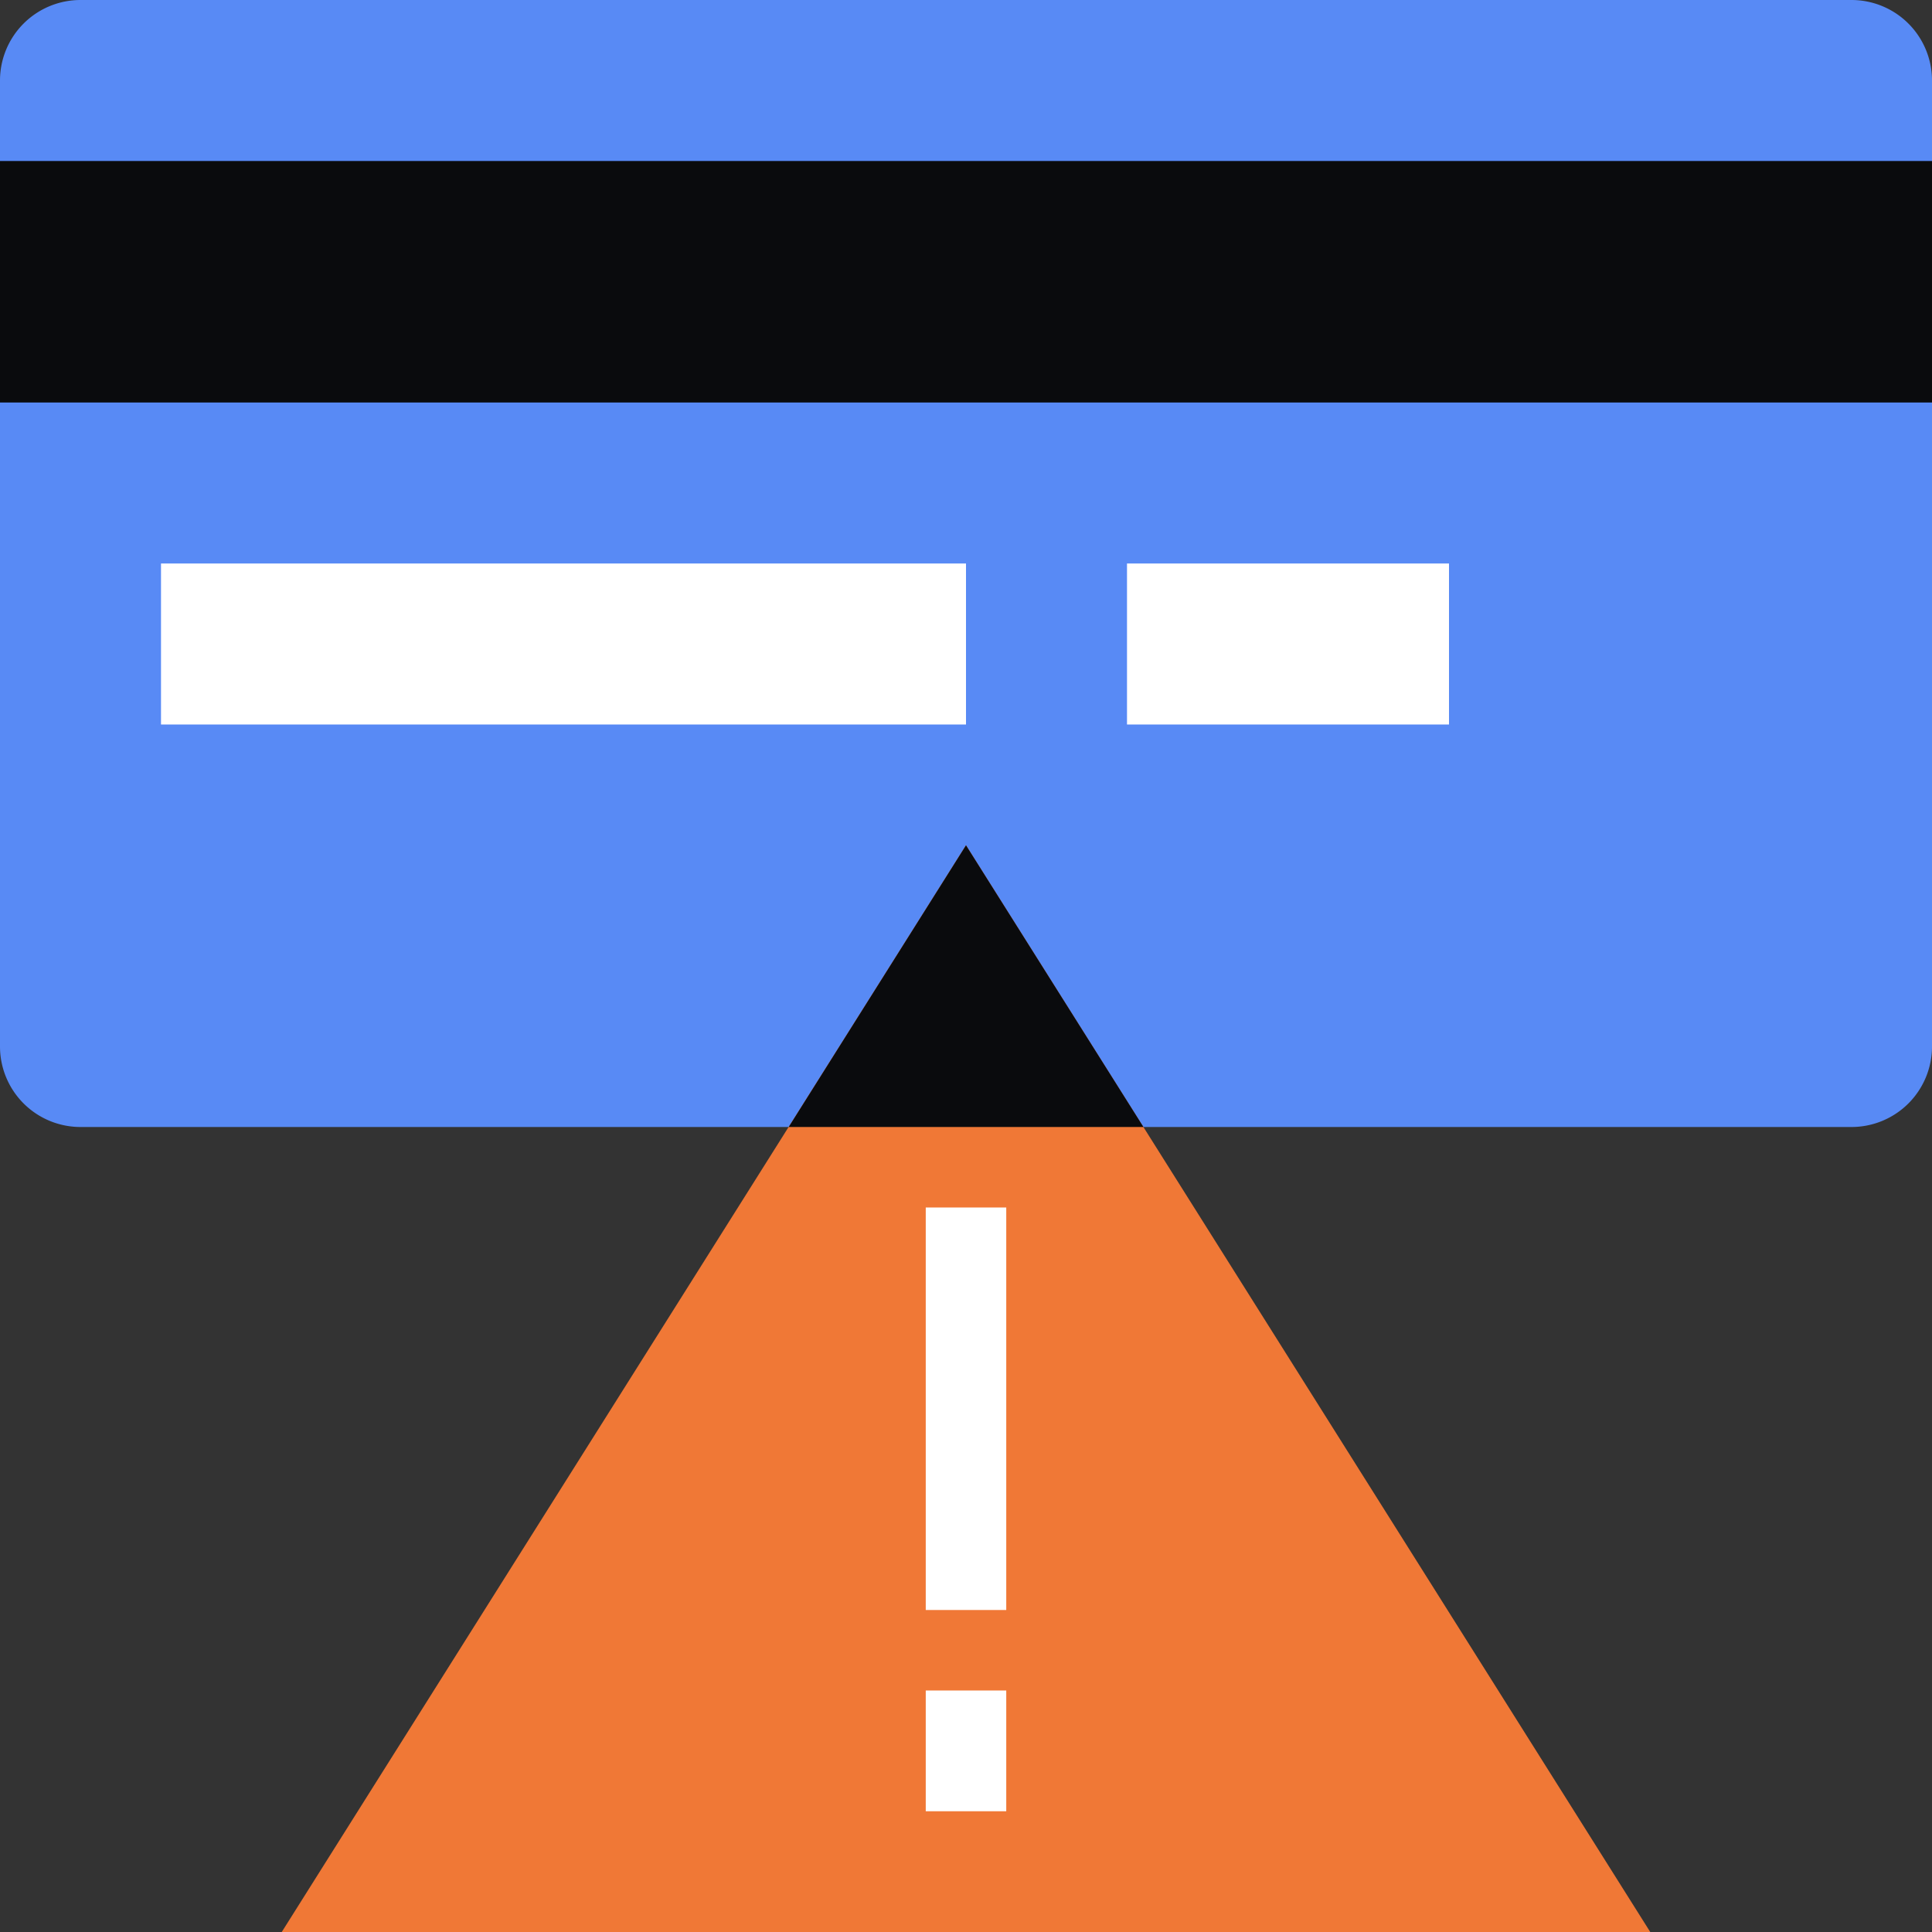 <svg xmlns="http://www.w3.org/2000/svg" fill="none" viewBox="0 0 48 48"><rect x="0" y="0" width="48" height="48" fill="#333333" stroke="none"/><path fill="#588AF5" d="M0 2a2 2 0 0 1 2-2h44a2 2 0 0 1 2 2v24a2 2 0 0 1-2 2H2a2 2 0 0 1-2-2z"/><path fill="#F07836" d="m24 21 17 27H7z"/><path fill="#0A0B0D" d="M0 4h48v6H0z"/><path fill="#FFFFFF" d="M4 14h20v4H4zm24 0h8v4h-8z"/><path fill="#FFFFFF" fill-rule="evenodd" d="M23 40V30h2v10zm0 5v-3h2v3z" clip-rule="evenodd"/><path fill="#0A0B0D" d="M28.409 28h-8.815L24 21z"/></svg>